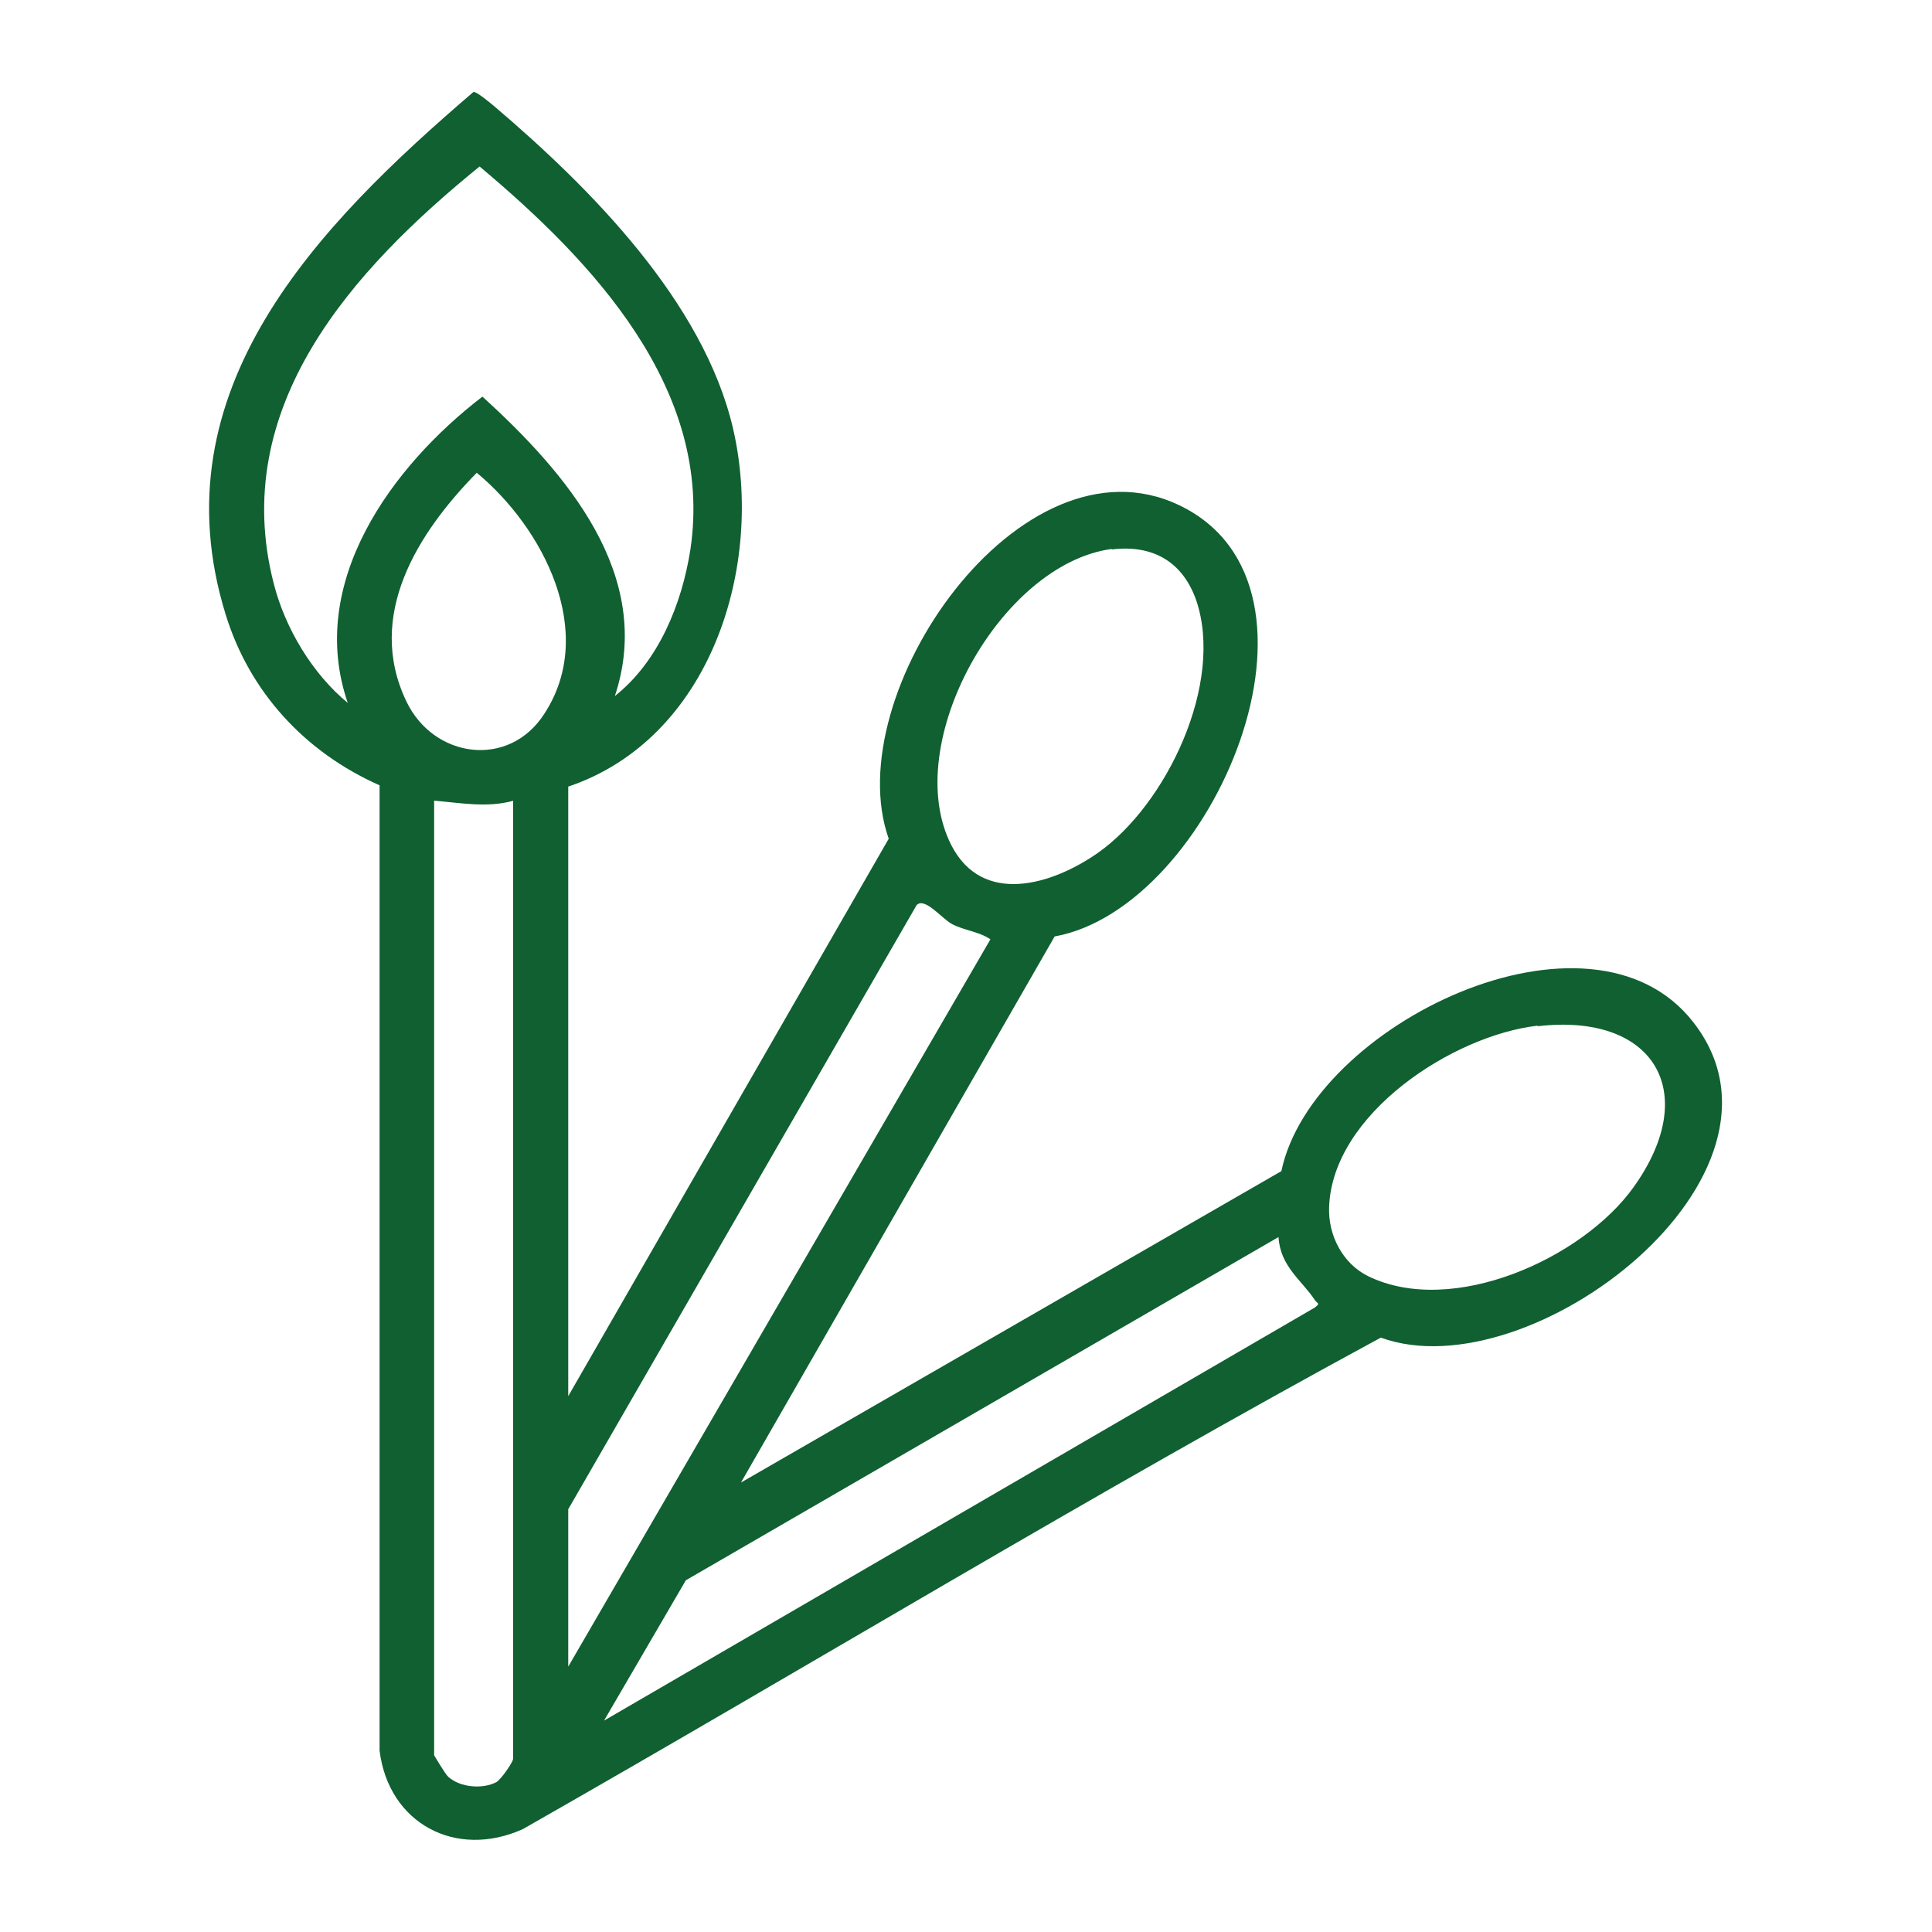 <?xml version="1.0" encoding="UTF-8"?>
<svg id="Layer_1" data-name="Layer 1" xmlns="http://www.w3.org/2000/svg" viewBox="0 0 34 34">
  <defs>
    <style>
      .cls-1 {
        fill: #106031;
      }
    </style>
  </defs>
  <path class="cls-1" d="M10,13.84v10.73l5.64-9.81c-.9-2.54,2.32-7.2,5.11-5.87,3,1.43.59,7.09-2.19,7.59l-5.52,9.61,9.51-5.48c.54-2.58,5.44-4.95,7.25-2.62,2.1,2.69-2.87,6.51-5.5,5.55-5.08,2.75-10.06,5.78-15.1,8.65-1.18.53-2.36-.1-2.52-1.38V13.82c-1.31-.58-2.29-1.64-2.71-3.01-1.22-3.95,1.63-6.85,4.36-9.19.05-.02.32.21.38.26,1.68,1.43,3.67,3.43,4.19,5.66.56,2.42-.39,5.47-2.92,6.31ZM10.82,12.25c.77-.61,1.18-1.62,1.33-2.58.42-2.82-1.73-5.08-3.71-6.74-2.23,1.81-4.43,4.23-3.62,7.35.2.78.68,1.58,1.3,2.09-.73-2.12.78-4.17,2.37-5.39,1.46,1.33,3.04,3.14,2.33,5.27ZM8.39,8.32c-1.04,1.06-1.96,2.51-1.24,4.02.48,1.01,1.81,1.19,2.43.22.94-1.44-.03-3.28-1.19-4.24ZM19.57,9.66c-1.97.26-3.73,3.44-2.83,5.21.55,1.08,1.78.7,2.58.14,1.21-.85,2.23-2.99,1.73-4.45-.24-.68-.77-.98-1.49-.89ZM9.04,14.09c-.46.13-.93.04-1.4,0v16.8s.2.34.25.38c.21.19.61.22.85.09.08-.05.29-.35.29-.41V14.09ZM10,29.33l7.43-12.8c-.21-.14-.45-.15-.68-.27-.18-.1-.48-.48-.62-.33l-6.13,10.63v2.76ZM27.06,18.05c-1.49.17-3.61,1.55-3.67,3.19-.02.5.24,1,.69,1.22,1.48.72,3.77-.31,4.67-1.57,1.2-1.68.35-3.07-1.69-2.83ZM10.63,30.28l12.51-7.27c.1-.08.05-.06,0-.13-.23-.35-.61-.59-.64-1.11l-10.43,6.04-1.44,2.47Z"/>
</svg>